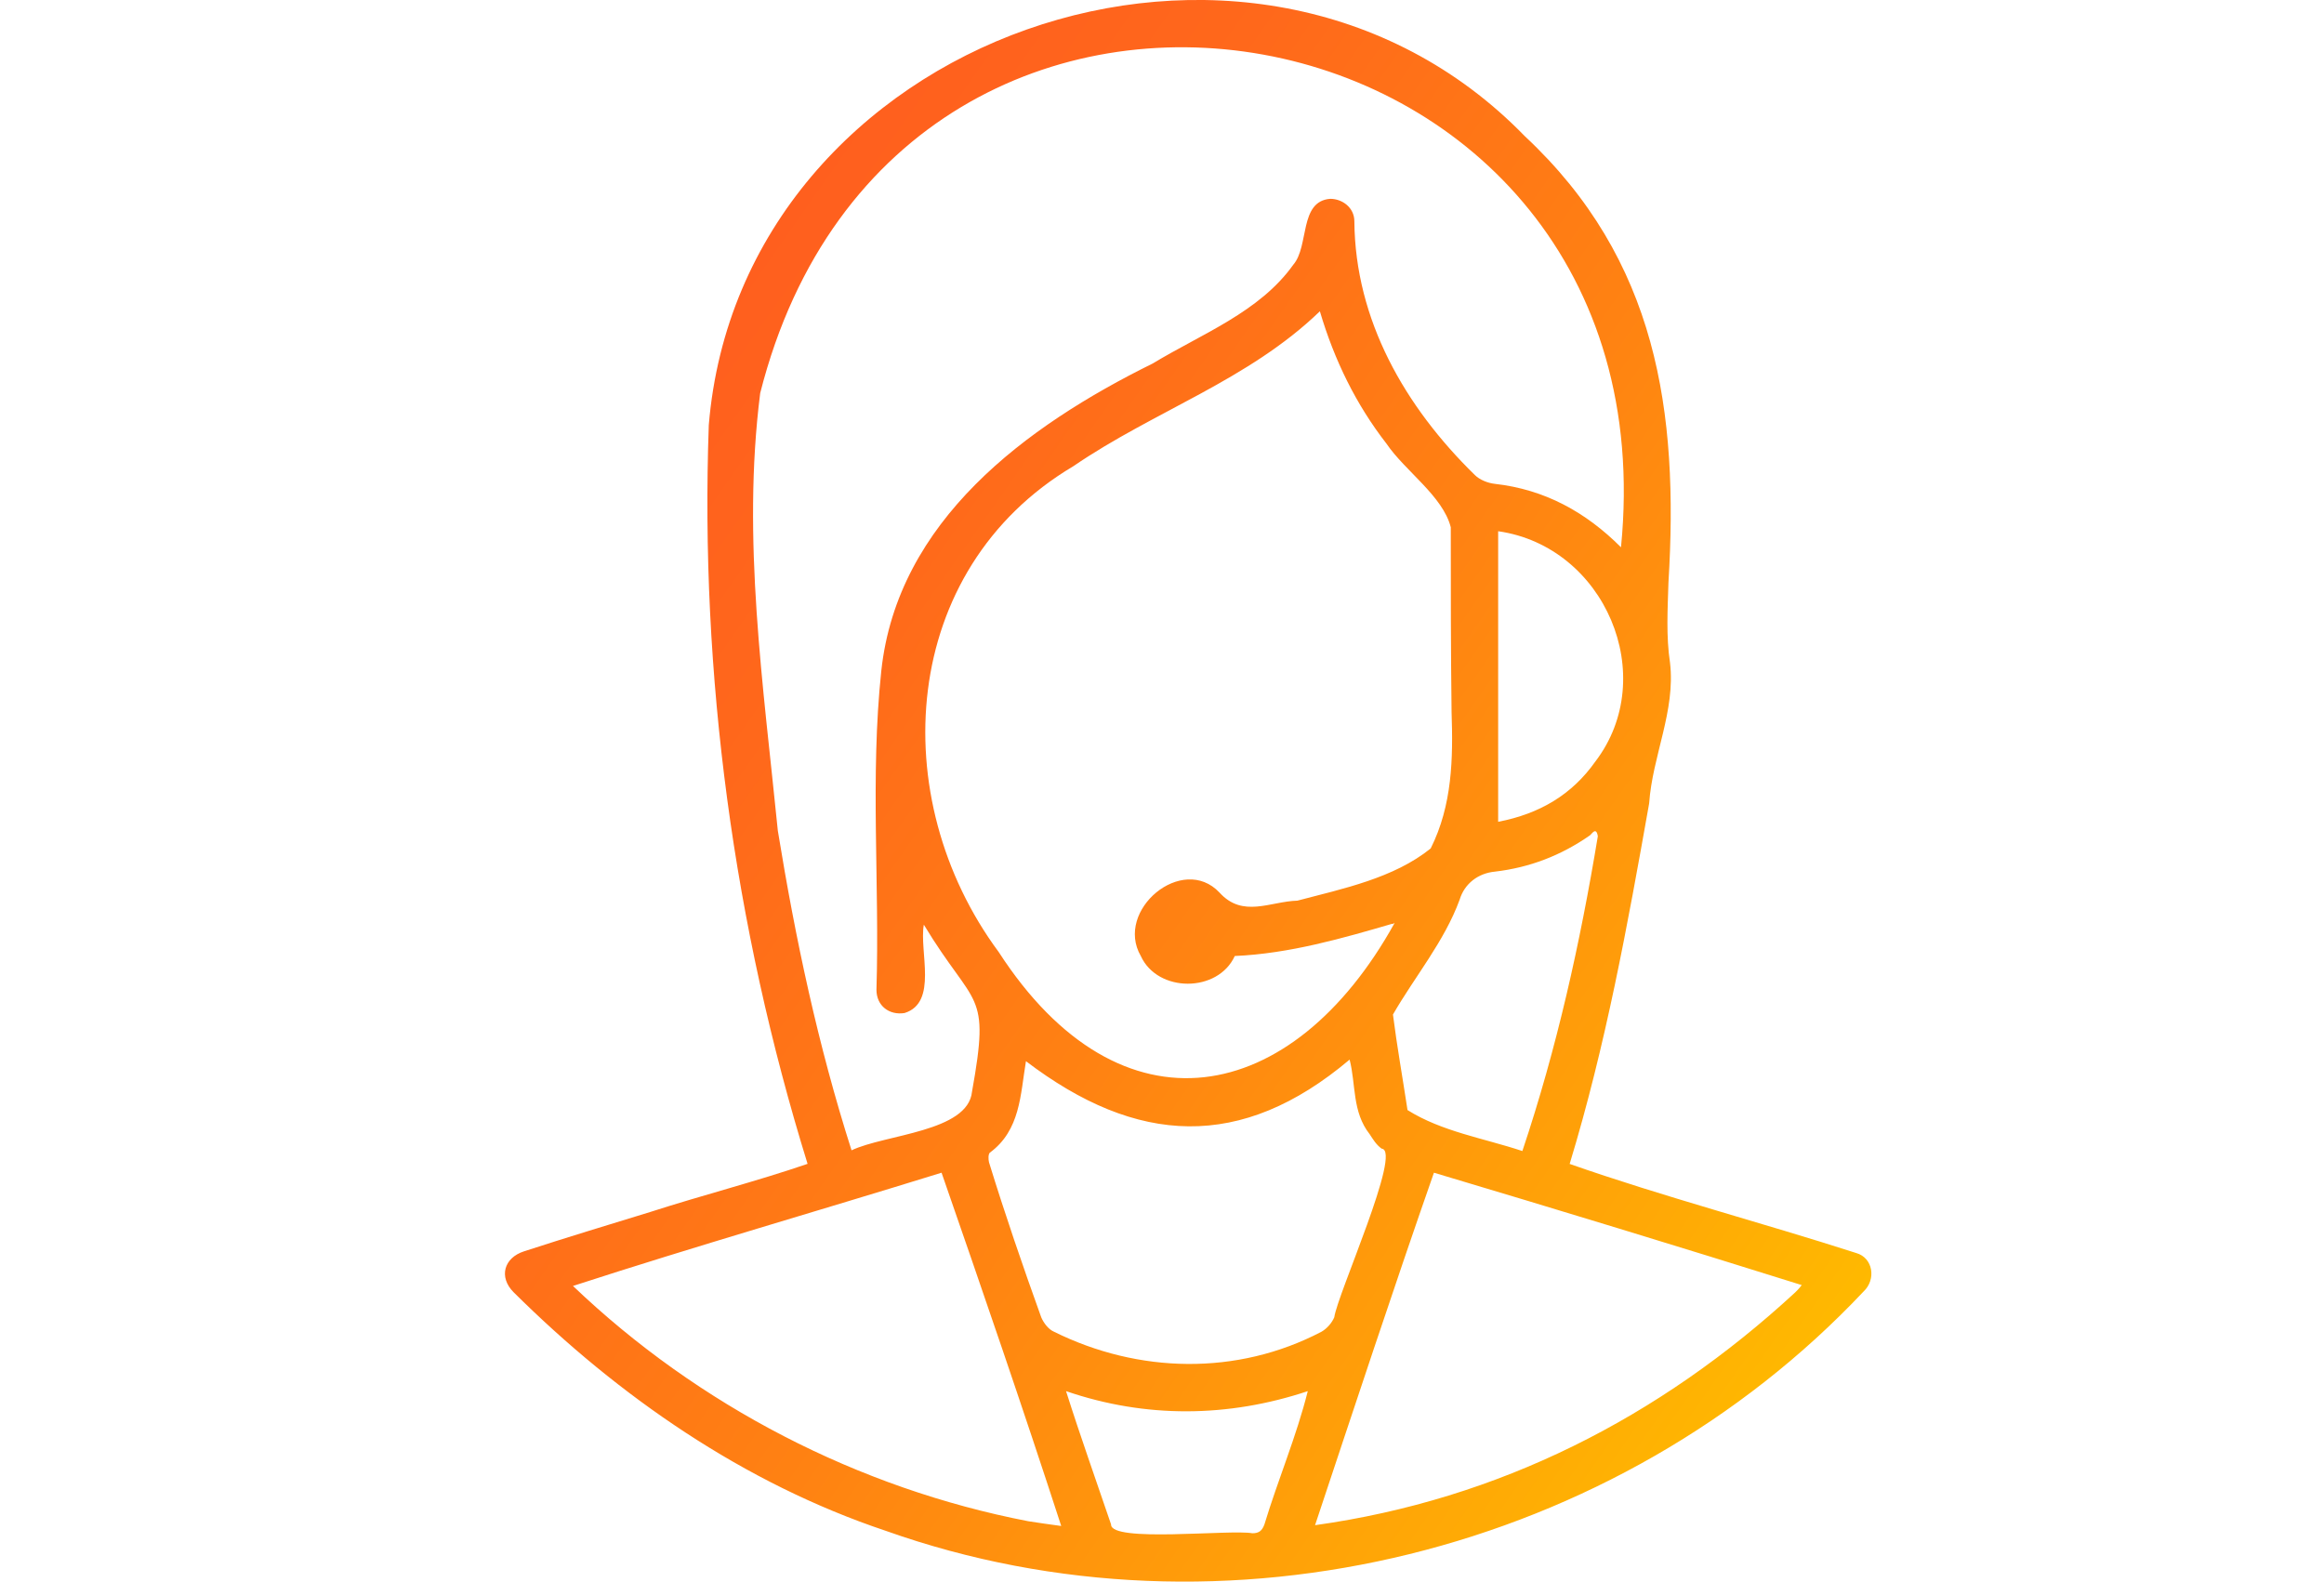 <?xml version="1.0" encoding="utf-8"?>
<!-- Generator: Adobe Illustrator 25.4.2, SVG Export Plug-In . SVG Version: 6.00 Build 0)  -->
<svg version="1.1" id="Layer_1" xmlns="http://www.w3.org/2000/svg" xmlns:xlink="http://www.w3.org/1999/xlink" x="0px" y="0px"
	 viewBox="0 0 293.82 200" style="enable-background:new 0 0 293.82 200;" xml:space="preserve">
<style type="text/css">
	.st0{display:none;}
	.st1{display:inline;}
	.st2{fill:#FEA404;}
	.st3{fill:#FEA10C;}
	.st4{fill:#FE8717;}
	.st5{fill:#FE9A0A;}
	.st6{fill:#FE930B;}
	.st7{fill:#FE671B;}
	.st8{fill:#FE8B0D;}
	.st9{fill:#FE821A;}
	.st10{fill:#FE6B19;}
	.st11{fill:#FE6E17;}
	.st12{fill:#FE9907;}
	.st13{fill:#FE7813;}
	.st14{fill:#FE9222;}
	.st15{fill:#FE7116;}
	.st16{fill:#FE8F0A;}
	.st17{fill:#FE6C1B;}
	.st18{fill:#FE7F18;}
	.st19{fill:#FE7B1F;}
	.st20{fill:#FE9810;}
	.st21{fill:#FE7C13;}
	.st22{fill:#FE850E;}
	.st23{fill:#FE9F0F;}
	.st24{fill:#FEA40E;}
	.st25{fill:#FE9412;}
	.st26{fill:#FE7D24;}
	.st27{fill:#FE731C;}
	.st28{fill:#FE9522;}
	.st29{fill:#FE880F;}
	.st30{fill:#FEA503;}
	.st31{fill:#FE920C;}
	.st32{fill:#FEA009;}
	.st33{fill:#FE900B;}
	.st34{fill:#FE9C06;}
	.st35{fill:#FE7C14;}
	.st36{fill:#FE8E0E;}
	.st37{fill:#FE8612;}
	.st38{fill:#FE6E1B;}
	.st39{fill:#FE681D;}
	.st40{fill:#FE8811;}
	.st41{fill:#FE8113;}
	.st42{fill:#FE761A;}
	.st43{fill:#FE7F12;}
	.st44{fill:#FE9A09;}
	.st45{fill:#FE970A;}
	.st46{fill:#FE7A1E;}
	.st47{fill:#FE921C;}
	.st48{fill:#FE9212;}
	.st49{fill:#FEA004;}
	.st50{fill:#FE9A11;}
	.st51{fill:#FE7614;}
	.st52{fill:#FE910C;}
	.st53{fill:#FE840F;}
	.st54{fill:url(#SVGID_1_);}
	.st55{fill:url(#SVGID_00000045612190861575268360000014239233712411330448_);}
</style>
<g id="Layer_3" class="st0">
	<g class="st1">
		<g id="Layer_2_00000169557468984303944200000015654115064015636623_">
			<g>
				<path class="st2" d="M189.2,160.3c0.1,4.3,0.2,8.6,0.2,12.8c0,2.9,0,5.9-0.2,8.7c-0.6,9.4-8.9,17.1-18.3,17.1
					c-12,0-23.9,0-35.8,0c-0.3,0-0.6,0-1-0.1c0.2-1.3,1-1,1.4-0.6c0.7-0.6,1.3-1.3,2-1.8c0.6-0.5,1.5-0.8,2-1.3
					c1.1-1.3,3.2-1.7,3.6-3.7c8.8,0,17.7-0.2,26.5,0c7,0.1,13.5-5.5,11.8-15.2c-0.6,0-1.2,0-1.7,0c-4,0-8-0.1-12-0.1
					c0.4-0.3,0.8-0.6,1.2-1c0.3-0.2,0.7-0.3,1-0.6c0.8-0.6,1.5-1.1,2.3-1.7c0.3-0.2,0.6-0.4,0.9-0.6c0.7-0.7,1.5-1.3,2.2-2.1
					c0.5-0.5,0.8-1.1,1.2-1.6c1.7,0,3.3,0,5.1,0c0.1-1.1,0.2-1.9,0.2-2.8c0.6-0.6,1.2-1.1,1.8-1.7c1.7-1.3,4-1.9,5.1-3.9
					C188.7,160.3,189,160.4,189.2,160.3z"/>
				<path class="st3" d="M226.1,101.9c0.4,1.6,1,3.2,1,4.8c0.1,8.2,0.1,16.5,0.1,24.7c0,7-5.9,13.5-12.9,14.3
					c-1,0.1-1.9,0.2-2.8,0.2c-10.9,0-21.9,0-32.7,0c-0.4,0-0.9-0.1-1.3-0.1c0.3-0.5,0.5-1.2,1-1.5c1.7-1.3,3.5-2.5,5.2-3.8
					c0.7-0.6,1.2-1.5,1.7-2.2c8.6,0,17.3,0,26,0c5.3,0,8.3-3,8.3-8.3c0-7.1,0-14.3,0-21.5c0-1-0.2-1.9-0.2-2.8
					c0.3-0.1,0.7-0.2,1-0.3c0.7-0.5,1.4-1,2.1-1.5c0.4-0.3,0.8-0.6,1.3-0.9C224.6,102.5,225.4,102.2,226.1,101.9z"/>
				<path class="st4" d="M128.2,74.8c0,4.2,0.2,8.4-0.2,12.5c-0.7,6.6-6.6,12-13.1,12.7c-0.6,0.1-1.1,0.2-1.9,0.2c0,1.2,0,2.5,0,3.6
					c0,2.4,0,4.7,0,7c0,1.9-0.6,3.5-2.5,4.2c-1.8,0.7-3.2,0.1-4.6-1.3c-4.6-4.6-9.2-9.1-13.8-13.7c0.1-0.2,0.1-0.6,0.2-0.8
					c1.1-1,2.1-1.9,3.2-2.8c0.7-0.6,1.4-1.1,2.1-1.7c2.4,2.4,4.8,4.7,7.2,7c0.2-0.2,0.2-0.2,0.2-0.2c0-1.7,0-3.4,0.1-5.1
					c0.1-2.7,1.6-4.1,4.3-4.2c1.1,0,2.1,0,3.2,0c4.5-0.1,7.7-3.2,7.8-7.7c0-1.8,0.1-3.6,0.1-5.4c0.2,0,0.6,0.1,0.8-0.1
					c1.6-1.1,3.2-2.4,4.8-3.5C126.9,75.3,127.6,75.1,128.2,74.8z"/>
				<path class="st5" d="M185.4,138.2c-0.6,0.7-1,1.7-1.7,2.2c-1.7,1.3-3.5,2.5-5.2,3.8c-0.5,0.3-0.6,1-1,1.5c-4,0-8,0.1-12,0.1
					c-1,0-1.7,0.3-2.5,1c-4.1,4.2-8.4,8.4-12.5,12.6c-1.3,1.3-2.9,2.1-4.7,1.3c-1.9-0.8-2.5-2.4-2.5-4.4c0-3.5,0-7,0-10.1
					c-2.5-0.8-4.7-1.5-6.9-2.3c0.6-0.6,1.3-1.1,2-1.7c1.9-1.4,3.8-2.9,5.6-4.2c0.6,0,1.1,0,1.7,0c4.1,0,5.3,1.2,5.3,5.3
					c0,1.3,0,2.8,0,4.5c2.9-2.9,5.5-5.4,7.9-8c1.2-1.3,2.5-1.8,4.2-1.8C170.7,138.2,178,138.1,185.4,138.2z"/>
				<path class="st6" d="M74,194.5c-3.8-3.1-6.2-7.1-6.5-11.9c-0.4-6-0.2-12-0.2-18.1c1.2-0.7,2.3-1.5,3.5-2.1c1.3-0.8,2-2.7,4-2.4
					c0,2.8,0,5.5,0,8.6c0.7,0,1.3,0,1.8,0c9.1,0,18.2,0,27.4,0c0.2,0,0.5,0.1,0.7,0.1c-0.2,0.5-0.3,1-0.6,1.3
					c-0.5,0.4-1.1,0.4-1.7,0.8c-1.7,1.2-3.6,2.4-5.2,3.7c-0.5,0.4-0.6,1.1-1,1.7c-7,0-14.1,0-21.1,0c-0.7,6.7,0.6,10,5.4,13.7
					C78.3,191.5,76.2,193,74,194.5z"/>
				<path class="st7" d="M67.3,31.1c0-5.9-0.9-12,1.2-17.8c2.5-7,9.7-12.1,17-12.1c9.6,0,19.2,0,28.7,0.1c-1.3,1.2-2.6,2.4-4,3.6
					c-0.3,0.3-0.7,0.5-1.1,0.8c-0.8,0.7-1.6,1.3-2.4,2.1c-0.2,0.2-0.3,0.6-0.5,1c-6.4,0-12.8,0-19.2,0.1c-1.2,0-2.4,0-3.5,0.3
					c-6.7,1.8-9.8,7-8.6,14.8c0.7,0,1.4,0.1,2.2,0.1c0,0.8-0.3,1.3-1.3,1.3c-0.5,0-1.1,0.3-1.3,0.6c-0.7,1.5-2.1,1.9-3.3,2.7
					c-1,0.6-1.8,1.3-2.7,1.9C68.3,30.7,67.8,30.8,67.3,31.1z"/>
				<path class="st8" d="M128.4,126.2c0-1-0.1-1.9-0.1-2.8c0-5.8-0.2-11.6,0.2-17.3c0.4-7,6.5-13.2,13.5-13.5
					c8.2-0.3,16.4-0.1,24.6-0.1c-0.4,0.5-0.6,1.1-1.1,1.4c-1.4,1-2.9,1.7-4.4,2.6c-0.5,0.3-0.9,0.9-1.4,1c-1.3,0.4-1.8,1.2-1.8,2.5
					c-4.6,0-9.1,0-13.7,0.1c-5.1,0-8.2,3.1-8.2,8.2c0,4.2,0,8.4-0.1,12.5c-1.1,0.2-2.1,0.6-2.7,1.8c-0.2,0.4-0.7,0.6-1,0.9
					c-1.1,0.8-2.7,1-3.2,2.6C128.8,126.1,128.5,126.1,128.4,126.2z"/>
				<path class="st9" d="M181.7,49.7c0-4.1-0.1-8.2-0.1-12.4c0-1.8,0-3.6,0-5.7c-0.6,0-1-0.1-1.5-0.1c-4.4,0-8.7,0-13.1,0
					c-0.5,0-1-0.1-1.5-0.1c0.4-0.6,0.8-1.3,1.3-1.7c1.2-1,2.4-1.9,3.6-2.8c0.2-0.2,0.5-0.2,0.8-0.3c1.2-0.6,2.4-1.2,3.5-1.9
					c0.2-0.1,0.1-0.6,0.2-0.8c2.2,0,4.5,0,6.8,0c0.3-3.9,0.2-7.4-2.1-10.6c0.6-0.4,1.2-1.1,1.8-1.3c2-0.4,2.9-2.1,4.1-3.2
					c2.3,2.5,3.5,5.7,3.6,9c0.2,5.4,0.2,10.8,0.2,16.2c0,3.8-0.1,7.6-0.1,11.4c-1.6,0.9-3.1,1.8-4.7,2.7
					C183.6,48.7,182.6,49.2,181.7,49.7z"/>
				<path class="st10" d="M29.4,76.2c0-5.5-0.2-10.9,0-16.3c0.2-6.2,6.3-12.5,12.8-12.9c7.3-0.5,14.7-0.2,21.9-0.2
					c-0.4,0.6-0.7,1.4-1.3,1.9c-2.1,1.6-4.2,3.1-6.3,4.7c-0.2,0.2-0.2,0.6-0.3,1c-3.7,0-7.5,0-11.2,0c-4.9,0.1-8,3.1-8,8
					c0,2.9,0,5.6,0,8.5c-1.1,0.8-2.3,1.5-3.4,2.3C32.1,74.1,30.7,75.2,29.4,76.2z"/>
				<path class="st11" d="M106.3,8.6c0.2-0.3,0.2-0.7,0.5-1c0.8-0.7,1.6-1.4,2.4-2.1c0.3-0.3,0.8-0.5,1.1-0.8c1.3-1.2,2.6-2.4,4-3.6
					c2.8,0,5.5-0.1,8.3-0.1c11.1,0,22.3,0,33.3,0c0.5,0,1,0,1.5,0.1c-0.6,0.6-1.5,1.1-1.9,1.8c-1,1.7-2.9,2.2-4.4,3.4
					c-0.8,0.6-2.2,0.8-2.1,2.2C134.8,8.6,120.6,8.6,106.3,8.6z"/>
				<path class="st12" d="M74,194.5c2.1-1.5,4.3-3.1,6.4-4.6c1.9,0.5,3.7,1.3,5.6,1.4c2.7,0.2,5.4,0.1,8,0.1c8.5,0,17,0,25.5,0
					c-0.2,0.7-0.4,1.7-0.9,2.1c-1.7,1.3-3.6,2.2-5.1,3.5c-0.6,0.6-2.1,0.6-1.9,1.9c-9.3,0-18.5,0.2-27.7-0.1
					C80.2,198.9,76.9,197.1,74,194.5z"/>
				<path class="st13" d="M174.7,23.9c-0.1,0.2,0,0.7-0.2,0.8c-1.1,0.6-2.3,1.3-3.5,1.9c-0.2,0.2-0.6,0.2-0.8,0.3
					c-1.2,1-2.5,1.8-3.6,2.8c-0.6,0.5-0.9,1.2-1.3,1.7c-0.5,0-1,0.1-1.4,0.1c-12,0-23.9,0-35.9,0c-0.2,0-0.4-0.1-0.6-0.1
					c0.4-0.4,0.8-0.9,1.3-1.2c1.5-1.1,3.1-2.1,4.7-3.2c1-0.7,2.1-1.3,3.1-2.1c0.4-0.2,0.6-0.7,0.9-1c3.9,0,7.7-0.1,11.6-0.1
					C157.5,23.9,166.1,23.9,174.7,23.9z"/>
				<path class="st14" d="M181.7,49.7c1-0.5,1.9-1,2.9-1.5c1.6-0.9,3.1-1.8,4.7-2.7c0,0.4,0.1,0.9,0.1,1.3c0,11.2,0,22.4,0,33.6
					c0,0.6-0.1,1.3-0.2,1.8c-0.4,1.7-2,2.8-3.6,2.8c-1.7,0-3.3-1.2-3.7-2.9c-0.2-0.6-0.2-1.1-0.2-1.7c0-9.7,0-19.5,0-29.2
					C181.6,50.6,181.7,50.2,181.7,49.7z"/>
				<path class="st11" d="M56.1,54.3c0.1-0.3,0.2-0.8,0.3-1c2.1-1.6,4.3-3.1,6.3-4.7c0.6-0.5,0.9-1.3,1.3-1.9c0.3,0,0.6-0.1,1-0.1
					c11.1,0,22.3,0,33.3,0c0.3,0,0.6,0.1,1,0.1c0,0.5,0,0.9,0,1c-1.3,0.7-2.2,1.3-3.2,1.9c-0.4,0.2-0.6,0.8-1,1
					c-1.7,1.1-3.3,2.1-5,3.2C90,54,90,54.2,90,54.3C78.7,54.3,67.4,54.3,56.1,54.3z"/>
				<path class="st15" d="M137.4,23.9c-0.3,0.3-0.6,0.8-0.9,1c-1,0.7-2.1,1.4-3.1,2.1c-1.6,1-3.1,2.1-4.7,3.2
					c-0.5,0.3-0.8,0.8-1.3,1.2c-0.4,0-0.7,0.1-1.1,0.1c-10.8,0-21.5,0-32.2,0c-0.4,0-0.7-0.1-1.1-0.1c0.7-0.7,1.4-1.5,2.2-2.1
					c1-0.8,1.9-1.5,2.9-2.1c1.1-0.7,2.4-1.3,3.4-2.1c0.3-0.2,0.3-0.8,0.5-1.3c2,0,4-0.1,6-0.1C117.9,23.9,127.7,23.9,137.4,23.9z"/>
				<path class="st16" d="M157.7,100c0.1-1.3,0.6-2.1,1.8-2.5c0.6-0.2,1-0.7,1.4-1c1.4-0.9,2.9-1.7,4.4-2.6c0.5-0.3,0.7-1,1.1-1.4
					c0.3,0,0.6-0.1,1-0.1c10.3,0,20.5,0,30.8,0c0.3,0,0.6,0.1,1,0.1c0,0.2,0.1,0.6-0.1,0.7c-1,0.7-1.9,1.3-2.8,2
					c-0.4,0.3-0.7,0.7-1,1c-0.4,0.3-0.8,0.9-1.3,1c-1.4,0.2-2.9,1.5-3,3c-1.6,0-3.2,0.1-4.8,0.1C176.8,100.1,167.3,100,157.7,100z"
					/>
				<path class="st17" d="M102.1,23.9c-0.2,0.4-0.2,1-0.5,1.3c-1.1,0.8-2.3,1.3-3.4,2.1c-1,0.6-2,1.3-2.9,2.1
					c-0.8,0.6-1.5,1.4-2.2,2.1c-2.8,0-5.5,0.1-8.3,0.1c-3.3,0-6.6,0-10.1,0c0,1.3-0.1,2.4,0,3.6c0.1,2.1-1.1,3.7-3.2,4
					c-2,0.2-3.9-1-4.1-3c-0.2-1.7-0.1-3.3-0.1-5.1c0.5-0.2,1-0.4,1.3-0.7c1-0.6,1.8-1.3,2.7-1.9c1.2-0.8,2.6-1.2,3.3-2.7
					c0.2-0.3,0.9-0.6,1.3-0.6c1,0,1.3-0.5,1.3-1.3C85.6,23.9,93.8,23.9,102.1,23.9z"/>
				<path class="st18" d="M97.9,94.9c-0.7,0.6-1.4,1.1-2.1,1.7c-1.1,1-2.2,1.8-3.2,2.8c-0.2,0.2-0.2,0.5-0.2,0.8
					c-10.7,0-21.4,0-32.1,0c-0.2,0-0.2-0.1-0.4-0.1c0.2-0.4,0.3-0.9,0.7-1.2c1.3-1,2.6-1.9,4-2.9c1.1-0.9,2.3-1.7,3.4-2.6
					c0.2-0.2,0.2-0.6,0.2-1c8.2,0,16.4,0,24.6-0.1C94.9,92.4,96.6,93,97.9,94.9z"/>
				<path class="st19" d="M149,8.6c0-1.4,1.4-1.7,2.1-2.2c1.4-1.2,3.3-1.7,4.4-3.4c0.5-0.7,1.3-1.2,1.9-1.8c5.1,0,10.1-0.3,15.2,0.1
					c5.1,0.3,9.1,2.9,12.4,6.8c0.2,0.2,0.2,0.5,0.4,0.7c-1.3,1.2-2.1,2.9-4.1,3.2c-0.6,0.2-1.2,0.8-1.8,1.3
					c-2.9-3.5-6.5-4.8-10.9-4.7C162,8.7,155.5,8.7,149,8.6z"/>
				<path class="st20" d="M191.1,100c0.2-1.4,1.6-2.8,3-3c0.5-0.1,0.9-0.6,1.3-1c0.4-0.3,0.6-0.7,1-1c1-0.7,1.9-1.3,2.8-2
					c0.2-0.1,0.1-0.5,0.1-0.7c5.5,0.1,11-0.2,16.4,0.5c5.1,0.6,8.5,4.2,10.5,8.9c-0.8,0.3-1.6,0.6-2.3,1c-0.5,0.2-0.8,0.6-1.3,0.9
					c-0.7,0.5-1.3,1-2.1,1.5c-0.3,0.2-0.7,0.2-1,0.3c-1.5-3.8-4.3-5.5-8.4-5.5C204.4,100.2,197.7,100,191.1,100z"/>
				<path class="st21" d="M128.2,74.8c-0.6,0.3-1.3,0.6-1.9,1c-1.7,1.1-3.2,2.3-4.8,3.5c-0.2,0.2-0.6,0.1-0.8,0.1
					c0-0.6-0.1-1.1-0.1-1.7c0-5.2,0-10.5,0-15.6c0-3.6-2.2-6.5-5.6-7.4c-1-0.2-2.1-0.2-3.2-0.3c0-0.9-0.1-1.6,0.9-2.1
					c2-1.2,3.9-2.5,5.8-3.7c0.2-0.1,0.2-0.4,0.4-0.6c2.5,1.3,4.9,2.7,6.6,5.1c1.5,2.2,2.7,4.7,2.7,7.4
					C128.2,65.3,128.2,70,128.2,74.8z"/>
				<path class="st13" d="M68,92.4c-0.1,0.3,0,0.8-0.2,1c-1.1,0.9-2.2,1.7-3.4,2.6c-1.3,1-2.7,1.9-4,2.9c-0.3,0.2-0.5,0.8-0.7,1.2
					c-6.3-0.1-12.6,0.1-18.8-0.5c-4-0.3-7-2.9-9.2-6.3c2.2-1.3,4.4-2.5,6.6-3.7c1.9,2.1,4.3,3,7.1,2.9C53,92.4,60.5,92.4,68,92.4z"
					/>
				<path class="st5" d="M96.2,176.3c0.3-0.6,0.5-1.3,1-1.7c1.7-1.3,3.5-2.5,5.2-3.7c0.5-0.3,1.2-0.4,1.7-0.8
					c0.3-0.3,0.5-0.9,0.6-1.3c0.3,0,0.6-0.1,1-0.1c8.9,0,17.7,0,26.5,0c0.3,0,0.6,0.1,1,0.1c-0.5,0.5-1,1-1.5,1.4
					c-0.8,0.6-1.8,0.9-2.4,1.6c-0.7,1-1.5,1.2-2.5,1.6c-1.4,0.6-2.6,1.4-3.2,2.9C114.5,176.3,105.3,176.3,96.2,176.3z"/>
				<path class="st22" d="M67.3,153c0-8.3-0.1-16.6-0.1-24.9c0-0.7,0.1-1.5,0.1-2.2c0.3-0.1,0.7-0.2,1-0.4c2-1.4,4-2.9,6-4.4
					c0.1-0.1,0.2-0.1,0.4-0.1c0,0.2,0.1,0.2,0.1,0.4c0,9.1,0,18.1,0,27.2c0,0.1-0.1,0.2-0.1,0.2c-0.8,0.2-1.7,0.2-2.3,0.6
					c-1,0.7-1.9,1.7-2.9,2.5C69,152.5,68.1,152.7,67.3,153z"/>
				<path class="st23" d="M123.6,176.3c0.6-1.5,1.8-2.4,3.2-2.9c1-0.4,1.8-0.6,2.5-1.6c0.6-0.7,1.6-1,2.4-1.6c0.6-0.4,1-1,1.5-1.4
					c0.5,0,1-0.1,1.5-0.1c7.3,0,14.5,0,21.8,0c0.5,0,1,0.1,1.5,0.1c0.1,1.6-1.2,2.4-2.1,3.2c-0.8,0.8-2.2,0.9-3.2,1.6
					c-0.8,0.6-1,2.1-2.5,2c0,0-0.1,0.4-0.2,0.6C141.3,176.3,132.4,176.3,123.6,176.3z"/>
				<path class="st24" d="M111.7,199c-0.2-1.3,1.3-1.3,1.9-1.9c1.6-1.3,3.5-2.3,5.1-3.5c0.5-0.4,0.6-1.3,0.9-2.1
					c7.8,0,15.6,0,23.4,0c-0.4,2-2.5,2.4-3.6,3.7c-0.5,0.6-1.3,0.9-2,1.3c-0.6,0.6-1.3,1.1-2,1.8c-0.5-0.4-1.3-0.8-1.4,0.6
					C126.6,199,119.2,199,111.7,199z"/>
				<path class="st25" d="M128.4,126.2c0.2,0,0.5,0,0.6-0.1c0.6-1.6,2.1-1.8,3.2-2.6c0.4-0.2,0.9-0.5,1-0.9c0.6-1.1,1.5-1.6,2.7-1.8
					c0,3.1,0,6.2,0.1,9.3c0,0.9,0,1.7,0.3,2.5c1,3.2,3.2,5.6,8,5.6c-1.9,1.4-3.8,2.8-5.6,4.2c-0.7,0.6-1.3,1.1-2,1.7
					c-5.3-2.8-7.9-7.2-8.3-13.1C128.1,129.4,128.3,127.8,128.4,126.2z"/>
				<path class="st26" d="M118.8,47.9c-0.2,0.2-0.2,0.5-0.4,0.6c-1.9,1.3-3.8,2.5-5.8,3.7c-1,0.6-1,1.3-0.9,2.1
					c-7.3,0-14.5,0-21.8,0c0-0.2,0-0.3,0.1-0.4c1.7-1,3.3-2.1,5-3.2c0.4-0.2,0.6-0.8,1-1c1-0.6,2-1.2,3.2-1.9c0-0.2,0-0.6,0-1
					c5.8,0.1,11.6,0.2,17.3,0.4C117.4,47.1,118.1,47.7,118.8,47.9z"/>
				<path class="st27" d="M38.3,89.5c-2.2,1.3-4.4,2.5-6.6,3.7c-1.5-2.1-2.4-4.5-2.5-7.2c0-3.2,0-6.6,0-9.8c1.3-1,2.7-2.1,4-3
					c1.1-0.8,2.3-1.6,3.4-2.3c0,4.3,0.1,8.6,0,12.8C36.7,85.7,37.1,87.7,38.3,89.5z"/>
				<path class="st24" d="M150.1,176.3c0.1-0.2,0.2-0.6,0.2-0.6c1.5,0.2,1.7-1.3,2.5-2c1-0.7,2.4-0.8,3.2-1.6
					c0.9-0.9,2.2-1.7,2.1-3.2c0.2,0,0.4,0,0.6,0c0.1,0.2,0.2,0.3,0.3,0.6c0.1-0.2,0.2-0.3,0.3-0.6c4.4,0,8.9-0.1,13.3-0.1
					c1.3,0,2.6,0.1,3.9,0.1c-0.4,0.6-0.8,1.1-1.2,1.6c-0.7,0.7-1.4,1.4-2.2,2.1c-0.2,0.2-0.6,0.4-0.9,0.6c-0.8,0.6-1.5,1.1-2.3,1.7
					c-0.3,0.2-0.7,0.3-1,0.6c-0.4,0.3-0.8,0.6-1.2,1C161.8,176.2,155.9,176.2,150.1,176.3z"/>
				<path class="st21" d="M74.8,121.1c-0.2,0-0.3,0-0.4,0.1c-2,1.4-4,2.9-6,4.4c-0.3,0.2-0.7,0.2-1,0.4c0-4.9-0.2-9.7,0-14.7
					c0.1-2.1,1.7-3.6,3.8-3.6c2,0,3.7,1.5,3.8,3.6C75,114.5,74.8,117.9,74.8,121.1z"/>
				<path class="st28" d="M67.3,153c0.8-0.3,1.7-0.6,2.3-1c1-0.7,1.9-1.7,2.9-2.5c0.6-0.4,1.5-0.4,2.3-0.6c0,3.7,0,7.4,0,11.1
					c-2-0.3-2.7,1.6-4,2.4c-1.2,0.7-2.4,1.4-3.5,2.1C67.3,160.7,67.3,156.8,67.3,153z"/>
				<path class="st24" d="M189.2,160.3c-0.2,0-0.5,0-0.6,0.1c-1.2,2-3.5,2.5-5.1,3.9c-0.6,0.6-1.2,1.1-1.8,1.7c0-3-0.2-6.1-0.1-9.1
					c0.1-2.1,1.8-3.5,3.8-3.5c1.9,0,3.6,1.3,3.8,3.3C189.3,157.9,189.2,159.1,189.2,160.3z"/>
				<path class="st23" d="M159.2,168.7c-0.1,0.2-0.2,0.3-0.3,0.6c-0.1-0.2-0.2-0.3-0.3-0.6C158.8,168.7,159,168.7,159.2,168.7z"/>
				<path class="st5" d="M183.5,119.2c0,3.2-2.5,5.6-5.8,5.6c-3.2-0.1-5.6-2.6-5.5-5.9c0.1-3.2,2.5-5.5,5.7-5.5
					C181,113.4,183.5,116,183.5,119.2z"/>
				<path class="st5" d="M206.4,119.2c0,3.2-2.5,5.6-5.8,5.6c-3.2,0-5.6-2.6-5.6-5.9c0.1-3.2,2.5-5.5,5.7-5.5
					C203.9,113.4,206.4,116,206.4,119.2z"/>
				<path class="st6" d="M160.6,119.1c0,3.2-2.5,5.7-5.7,5.7s-5.7-2.5-5.6-5.8c0-3.2,2.5-5.6,5.7-5.6S160.6,115.9,160.6,119.1z"/>
				<path class="st21" d="M101.6,79.1c-3.2,0-5.7-2.5-5.7-5.7s2.5-5.7,5.7-5.7s5.6,2.5,5.6,5.6C107.3,76.6,104.8,79.1,101.6,79.1z"
					/>
				<path class="st13" d="M78.6,79.1c-3.2,0-5.6-2.5-5.6-5.8c0-3.2,2.6-5.6,5.9-5.5c3.2,0.1,5.5,2.5,5.5,5.7
					C84.4,76.7,81.9,79.1,78.6,79.1z"/>
				<path class="st15" d="M55.9,67.7c3.2,0,5.6,2.5,5.6,5.8c-0.1,3.2-2.6,5.6-5.9,5.5c-3.2-0.1-5.5-2.5-5.5-5.7
					C50.2,70.1,52.7,67.7,55.9,67.7z"/>
			</g>
		</g>
	</g>
</g>
<g id="Layer_4" class="st0">
	<g class="st1">
		<path class="st29" d="M109.9,122.2c-4.5-4.2-5.9-9.3-4.1-15c2.2-6.9,7.3-10.2,14.7-10.4c0-2.8-0.1-5.5,0-8.2
			c0.1-2.1,1.5-3.4,3.5-3.1c1.5,0.2,2.6,1.2,2.7,2.9c0.1,2.2,0.1,4.4,0.1,6.6c0,0.6,0,1.2,0.4,1.4c2.6,1,5.2,1.9,7.9,2.8
			c0.4,0.1,1.3-0.4,1.6-0.8c5.6-7.9,11.2-15.9,16.8-23.8c0.2-0.3,0.4-0.5,0.6-0.7c3.8-0.1,5.4-4.1,8.7-5c0.1,0,0.1-0.1,0.1-0.2
			c2-1.4,4-2.8,6-4.2c-0.1,1.3-0.1,2.7-0.1,4c-0.1,0.6-0.1,1.1-0.1,1.7c-0.1,1-0.3,2.1-0.3,3.1c0.1,4.6,0.3,9.2,0.4,13.7
			c-0.7,0.3-1.7,0.3-2.1,0.9c-1.1,1.4-2.7,1.6-4,2.2c-0.1-5.8-0.1-11.6-0.1-17.3c-0.1,0-0.2,0.1-0.4,0.1c-0.8,1.2-1.5,2.3-2.3,3.5
			c-5.2,7.3-10.3,14.6-15.5,21.9c-2,1.2-4.1,2.3-6,3.6c-2.3,1.7-4.5,3.5-6.8,5.2c-0.1,0.1-0.4-0.1-0.6-0.2c0.4-0.6,0.8-1.3,1.3-2.2
			c-1.1-0.4-2.1-1-3-1c-3.5-0.2-7-0.5-10.5-0.2c-4.2,0.4-7.1,3.8-7.2,7.8c-0.2,3.1,1.2,5.5,3.6,7.4c-0.4,0.4-0.7,0.8-1.1,1.2
			c-0.3,0.3-0.6,0.9-0.7,0.8C111.3,119.6,110.8,121.3,109.9,122.2z"/>
		<path class="st30" d="M230.2,144.8c0.1,0.5,0.1,1,0.1,1.5c0,14.9,0,29.8,0,44.7c0,1.9-0.3,3.7-1.5,5.2c-1.3,1.5-2.8,2.5-4.9,2.5
			c-13.1,0-26.2,0-39.3,0c-3.4,0-6.2-2.7-6.4-6.1c-0.1-1.5,0-3.1,0-4.7c0.5-0.3,1-0.5,1.5-0.7c1.5-0.6,2.6-2.4,4.5-2.3
			c0,2,0.1,4,0.1,6c-0.1,1.3,0.4,1.8,1.7,1.8c4.5-0.1,9.1-0.1,13.6-0.1c0.5,0,1-0.1,1.6-0.1c0-3.9,0-7.6,0-11.3
			c0.7-0.4,1.4-0.9,2.1-1.2c1.4-0.6,2.1-2.5,3.9-2.2c0,4.9,0,9.8,0,14.9c5.2,0,10.1-0.1,14.9,0.1c1.6,0.1,2-0.4,2-2
			c-0.1-10.7-0.1-21.3-0.1-31.9c0-3.3,0.1-6.6,0.1-9.9c1.4,0.3,2.2-0.5,3.1-1.4C228,146.3,229.1,145.6,230.2,144.8z"/>
		<path class="st31" d="M89.5,190.7c-3.4-2-6.8-3.9-10-6c-1.4-0.9-1.7-2.8-0.6-4.2c6.9-9.8,13.9-19.6,20.8-29.3
			c1.4-0.6,3.2-0.9,4.2-1.9c2.1-2.1,4.2-4,6.8-5.3c0.4-0.2,0.8-0.6,1.1-1.1c0.6-1,1.2-1.9,2.5-1.9c2.1,1.3,4.4,2,6.9,1.8
			c1.1-0.1,2.3-0.2,3.4,0.1c3,0.7,7.8-0.7,9.9-3.6c2.3-3.4,1.9-7.6-1.4-11.3c0.4-0.5,0.7-1.1,1.2-1.6c0.4-0.4,1-0.8,1.5-1.1
			c0.6-0.4,1.3-0.7,1.9-1.1c4.4,3.6,5.5,8.5,4.2,13.6c-1.9,7.5-7.3,10.9-14.9,11.3c0,2.7,0.1,5.2,0,7.7c-0.1,2.2-1.3,3.6-3.1,3.7
			c-1.9,0.1-3.1-1.4-3.1-3.8c0-2.5,0-5,0-7c-3.5-1.1-6.7-2.2-10.1-3.3c-8,11.4-16.3,23.1-24.6,35c2.7,1.7,5.2,3.2,7.8,4.7
			c-0.2,0.2-0.5,0.4-0.6,0.7C92.1,188.4,89.8,188.7,89.5,190.7z"/>
		<path class="st32" d="M184.1,184.8c-1.9-0.1-2.9,1.7-4.5,2.3c-0.5,0.2-1.1,0.5-1.5,0.7c0-3.8,0-7.6,0-11.8
			c-0.8,0.6-1.2,0.9-1.5,1.2c-10.8,10.4-23.6,17.3-38.4,20.1c-4.6,0.9-9.3,0.9-14,1.2c0.4-0.5,0.7-1.1,1.2-1.5
			c1.3-1.1,2.8-2.1,4.1-3.3c0.4-0.4,0.5-1,0.8-1.5c4.7-0.5,9.3-1.8,13.9-3.1c13.1-3.8,23.9-11,32.7-21.4c0.6-0.8,1.1-2,1.1-3
			c0.2-4.7,0.1-9.5,0.2-14.3c0.5-0.1,1.1-0.1,1.4-0.4c1.5-1.4,3-2.9,4.5-4.3c0.1,3.7,0.1,7.5,0.1,11.2
			C184.1,166.3,184.1,175.5,184.1,184.8z"/>
		<path class="st33" d="M69.1,152.8c0.1,6.3,0.1,12.7,0.1,19c0,6.5,0,13,0,19.5c0,2.6-0.9,4.9-3.2,6.3c-0.9,0.6-2.1,1-3.1,1
			c-13.2,0.1-26.4,0.1-39.7,0.1c-2.6,0-4.4-1.4-5.5-3.7c0.5-0.2,1-0.4,1.4-0.7c1.3-0.7,2.7-1.5,3.9-2.3c0.6,0.2,1.1,0.6,1.7,0.6
			c3.8,0.1,7.6,0.1,11.4,0.1c1.2,0,2.4,0,3.8,0c0-1.5,0-2.8,0-4c0.4-0.3,0.9-0.5,1.2-0.7c1.5-1.1,2.8-2.5,4.8-2.6c0,2.5,0,4.9,0,7.5
			c5,0,9.7,0,14.4,0c2.5,0,2.5,0,2.5-2.5c0-11.2,0.1-22.4,0.1-33.6c0.7-0.4,1.3-0.8,2-1.2C66.4,154.5,67.8,153.6,69.1,152.8z"/>
		<path class="st34" d="M230.2,144.8c-1,0.9-2.1,1.6-3,2.6s-1.8,1.7-3.1,1.4c-0.1-0.7-0.1-1.3-0.1-2c0-11.5,0-23.1,0-34.6
			c0-3.5,0.1-7,0.1-10.5c1.4-1,2.8-2,4.3-3c0.6-0.4,1.3-0.7,1.9-1.1c0,9.8,0,19.5,0,29.4c0.5-0.1,0.8-0.1,1.1-0.2
			c4.8-1.7,8-6.3,8.1-11.6c0.1-6.3,0.1-12.6,0.1-18.8c0.7-0.4,1.7-0.5,2.2-1.1c1.1-1.2,2.2-1.9,3.8-1.6c0,7.8,0.2,15.7,0,23.5
			c-0.2,7-6,13.8-13.1,15.8c-0.6,0.2-1.3,0.3-2.1,0.6C230.2,137.3,230.2,141,230.2,144.8z"/>
		<path class="st35" d="M82.1,57.9c0.2,0.3,0.5,0.6,0.8,1c16.6-10.2,34.5-14,53.8-10.7c-1.3,1.2-2.7,2.5-3.9,3.7
			c-0.5,0.5-0.8,1.2-1.2,1.8c-9.8-1-19.4-0.3-28.9,2.7c-6,1.9-11.7,4.6-17,8.1c-0.9,0.5-1.2,1.1-1.2,2.1c0.1,9.3,0,18.6-0.1,27.9
			c-0.4,0.2-1,0.3-1.3,0.5c-1.6,0.9-3.1,1.9-4.7,2.9c-0.1-9.9,0.1-19.7-0.1-29.5c-0.1-2.4-0.8-4.8-1.2-7.2
			C78.7,60.1,80.4,59,82.1,57.9z"/>
		<path class="st36" d="M114.1,141c-1.3,0.1-1.9,0.9-2.5,1.9c-0.2,0.4-0.6,0.9-1.1,1.1c-2.7,1.3-4.8,3.2-6.8,5.3
			c-1,1-2.8,1.3-4.2,1.9c2.1-3,4.2-6.1,6.3-9.1c0.5-0.7,0.6-1.4,0.3-2.3c-0.5-1.4-0.8-3-1-4.5c-0.3-1.9,0.7-3.4,2.3-3.8
			c1.5-0.4,2.8,0.3,3.8,2c0.1,0.2,0.2,0.3,0.4,0.5c1.9-2.7,3.7-5.2,5.3-7.5c-2.3-1.4-4.6-2.8-6.9-4.2c0.9-0.9,1.4-2.5,3.3-1.8
			c0.1,0.1,0.5-0.5,0.7-0.8c0.4-0.4,0.7-0.8,1.1-1.2c1.3,0.5,2.6,1.1,3.9,1.4c1.7,0.4,2.9-0.1,3.9-1.7c2.6-3.9,5.4-7.7,8.1-11.5
			c0.2,0.1,0.6,0.3,0.6,0.2c2.3-1.8,4.5-3.6,6.8-5.2c1.9-1.3,4-2.5,6-3.6c-1.2,1.7-2.3,3.5-3.5,5.1c-0.6,0.8-0.5,1.4-0.2,2.3
			c0.6,2,1.1,4.1,1.3,6.2c0.2,1.3-0.7,2.6-2,2.8c-1,0.2-2.3-0.2-3.2-0.7c-0.7-0.5-0.9-1.7-1.4-2.7c-2,2.9-4.1,5.9-6.3,9
			c3.4,0.6,6.2,1.8,8.3,4.3c-0.6,0.4-1.3,0.6-1.9,1.1c-0.5,0.3-1.1,0.7-1.5,1.1c-0.4,0.5-0.8,1.1-1.2,1.6c-1.9-1.4-4-2-6.4-2
			c-1.2,0-1.9,0.4-2.6,1.3C120.6,131.9,117.4,136.4,114.1,141z"/>
		<path class="st37" d="M78.4,97.9c1.5-1,3.1-1.9,4.7-2.9c0.4-0.2,0.9-0.3,1.3-0.5c0,7.5,0.2,15-0.1,22.5c-0.2,7.1-6,13.8-13.1,15.8
			c-0.6,0.2-1.3,0.3-2.1,0.6c0,5.2,0,10.4,0,15.6c-1.2,0.6-2.5,1.2-3.7,1.7c-0.8,0.4-1.6,0.6-2.4,1c-0.1-5.3-0.1-10.6-0.1-15.9
			c0-7.2,0.1-14.5,0.1-21.8c0.5-0.2,1-0.4,1.4-0.7c1.6-1,3.1-2,4.7-3c0,5.5,0,10.9,0,16.6c0.5-0.1,0.8-0.2,1.1-0.2
			c4.8-1.7,8-6.3,8.1-11.8C78.4,109.3,78.4,103.6,78.4,97.9z"/>
		<path class="st38" d="M1.7,92.9c0-9.2-0.3-18.4,0.1-27.5C2,58.4,5.9,53.6,12.3,51c3.4-1.4,6.9-2.5,10.3-3.6
			c1.5-0.5,2.7-0.2,3.8,0.9c3.5,3.7,7.1,7.3,10.7,10.9c0.6,0.6,1.2,1.1,1.8,1.7c-1.7,1.2-3.4,2.4-5,3.6c-3.3-3.3-6.6-6.5-9.9-9.8
			c-0.6-0.6-1.2-0.9-2.1-0.5c-1.9,0.7-3.9,1.4-5.9,2c-5.8,2-8.2,5.3-8.2,11.3c0,7.5,0,14.9-0.1,22.4c-1.3,0.7-2.6,1.5-3.9,2.2
			C3.2,92.4,2.5,92.6,1.7,92.9z"/>
		<path class="st39" d="M26.1,37.6c-6-7.2-7.1-15.3-3.1-23.7S33.9,1.1,43.4,1.2C51,1.3,57,4.5,61.3,10.7c-1.1,1.9-2.7,3.1-4.8,3.7
			c-0.6-0.7-1.1-1.4-1.8-2c-7.6-8.3-21.4-6.2-26.1,4c-2.8,6-1.9,11.8,2,17.2C29.1,34.9,27.6,36.3,26.1,37.6z"/>
		<path class="st36" d="M196.6,57.8c1.2,1,2.4,2,3.5,3.1c1.3,1.3,2.5,2.7,3.8,4.2c2.2-2.2,4-4,5.9-6c3.6-3.6,7.2-7.2,10.8-10.8
			c1.2-1.3,2.6-1.6,4.3-1c3.3,1.2,6.6,2.2,9.8,3.4c3.7,1.4,6.8,3.6,8.5,7.4c-0.6,0.6-1.2,1.2-1.9,1.7c-1,0.7-2,1.2-3,1.8
			c-1.7-2.9-4.1-4.6-7.2-5.5c-1.8-0.5-3.5-1.1-5.2-1.8c-1.2-0.5-2-0.3-2.9,0.7c-5.3,5.4-10.7,10.8-16.1,16.2
			c-1.7,1.7-3.4,1.8-4.9,0.3c-3.3-3.2-6.4-6.5-9.7-9.8c1.1-1.2,1.8-2.9,3.7-2.9C196.1,58.7,196.4,58.1,196.6,57.8z"/>
		<path class="st40" d="M222.1,10.3c9.6,12.3,2.3,31.5-13.1,34.7c-8.9,1.9-18.4-1.8-22.8-8.7c1.7-1.2,3.3-2.3,5-3.5
			c0.3,0.4,0.6,0.7,1,1.1c8,8.9,22.6,6.3,26.9-4.9c2.2-5.8,1.1-11.1-2.5-16c1.1-0.4,2.2-0.6,3.2-1.1
			C220.6,11.6,221.3,10.9,222.1,10.3z"/>
		<path class="st41" d="M191.1,32.9c-1.7,1.2-3.3,2.3-5,3.5c-6.7-8.2-5.6-21.6,2.6-29.2c6.8-6.3,14.8-7.6,23.4-4.5
			c4,1.4,7.3,4.3,9.9,7.7c-0.8,0.6-1.5,1.3-2.4,1.7c-1,0.5-2.1,0.7-3.2,1.1c-0.2-0.2-0.5-0.5-0.7-0.7c-5.9-6.1-14.9-6.8-21.5-1.8
			C187.8,15.6,185.8,25.1,191.1,32.9z"/>
		<path class="st38" d="M56.5,14.4c2.1-0.6,3.7-1.8,4.8-3.7c5.4,6.8,5.4,17.8-0.1,25.5C52.8,48.1,34.9,48.8,26,37.6
			c1.5-1.3,3-2.7,4.6-4c0.4,0.4,0.7,0.7,1.1,1.1c8.2,8.2,22,5.3,26.2-5.4C60,24,59.3,19.1,56.5,14.4z"/>
		<path class="st42" d="M33.9,64.4c1.7-1.2,3.4-2.4,5-3.6c1.4,1.3,2.7,2.6,4.2,4c0.5-0.5,1-0.9,1.4-1.3c5-5,10-10,15-15
			c1.3-1.4,2.8-1.7,4.5-1.1c3.2,1.2,6.5,2.2,9.6,3.4c3.6,1.3,6.6,3.6,8.4,7.1c-1.7,1.1-3.4,2.2-5.1,3.4c-1.7-2.7-4.1-4.4-7.2-5.2
			c-1.3-0.4-2.7-0.7-3.9-1.4c-2.1-1.1-3.4-0.5-5,1.1C55.8,61,50.7,66,45.6,71c-1.7,1.7-3.4,1.9-4.9,0.4
			C38.5,69.1,36.2,66.7,33.9,64.4z"/>
		<path class="st40" d="M196.6,57.8c-0.3,0.3-0.5,0.9-0.7,0.9c-2,0.1-2.7,1.7-3.7,2.9c-2.4-2.3-4.7-4.7-7.2-7
			c-0.4-0.4-1.3-0.6-1.8-0.4c-2.5,0.7-4.9,1.5-7.3,2.5c-3.6,1.4-5.9,4-6.9,7.7c-2,1.4-4,2.8-6,4.2c-0.1,0.1-0.1,0.1-0.1,0.2
			c-3.4,1-4.8,5-8.7,5c2.2-3.1,4.3-6.3,6.6-9.6c-1.9-1.1-3.7-2.1-5.5-3.2c0.3-0.5,0.6-1.1,1-1.6c0.9-1.2,1.8-2.3,2.7-3.5
			c1.8,1,3.6,1.9,5.5,2.9c0.4-0.7,0.9-1.3,1.3-2c2.1-3,5-5,8.4-6.2c3-1.1,6.1-2.1,9.2-3.1c1.7-0.6,3.1-0.4,4.4,1
			c2.6,2.7,5.2,5.2,7.8,7.8C195.9,56.7,196.3,57.3,196.6,57.8z"/>
		<path class="st43" d="M17.1,156.5c-0.1-7-0.1-14.1-0.1-21.2c0-1.4-0.3-2-1.8-2.4c-4.8-1.2-8.5-4-11-8.4c1.1-1.9,2.8-3.1,4.7-4.1
			c1.6,3.4,4.3,5.3,8.1,6.6c0-2.8,0-5.2,0-7.6c2-0.5,3.5-1.7,4.7-3.3c0.4-0.4,0.9-0.7,1.3-1.1c0,12.7,0,25.4,0,38
			c-1,0.5-2,0.9-2.9,1.4C19.2,155.2,18.1,155.9,17.1,156.5z"/>
		<path class="st29" d="M17.1,156.5c1.1-0.6,2.1-1.3,3.1-1.9c1-0.5,1.9-1,2.9-1.4c0,12.9,0,25.8,0,38.7c-1.3,0.8-2.7,1.5-3.9,2.3
			c-0.4,0.3-0.9,0.5-1.4,0.7c-0.3-1-0.7-2-0.7-3C17,180.3,17,168.7,17,157C17,156.9,17,156.7,17.1,156.5z"/>
		<path class="st44" d="M130.3,191.7c-0.3,0.5-0.4,1.2-0.8,1.5c-1.3,1.2-2.8,2.1-4.1,3.3c-0.5,0.4-0.8,1-1.2,1.5
			c-12.3,0.4-23.8-2.5-34.7-8c0.3-2,2.6-2.3,3.4-3.8c0.2-0.3,0.4-0.5,0.6-0.7c1.2,0.4,2.4,0.8,3.5,1.2c6.5,2.7,13.2,4.5,20.2,4.9
			C121.7,192,126,191.7,130.3,191.7z"/>
		<path class="st45" d="M238.3,61.6c1-0.6,2.1-1.1,3-1.8c0.7-0.5,1.2-1.1,1.9-1.7c0.8,2.2,2.2,4.3,2.2,6.5
			c0.2,9.6,0.1,19.3,0.1,28.9c-1.6-0.3-2.7,0.4-3.8,1.6c-0.5,0.6-1.4,0.7-2.2,1.1c-0.1-9,0.1-18.1-0.1-27.1
			C239.3,66.6,238.6,64.1,238.3,61.6z"/>
		<path class="st46" d="M9,120.5c-1.9,1.1-3.6,2.2-4.7,4.1c-1.7-2.4-2.5-5.2-2.6-8c-0.1-7.9,0-15.8,0-23.7C2.5,92.6,3.3,92.4,4,92
			c1.3-0.7,2.6-1.4,3.9-2.2C8,97.7,7.8,105.6,8,113.5C8,115.9,8.6,118.2,9,120.5z"/>
		<path class="st41" d="M158.9,55.8c-0.9,1.1-1.9,2.3-2.7,3.5c-0.4,0.5-0.6,1.1-1,1.6c-6.6-2.2-13.2-4.4-19.8-6.5
			c-1.2-0.4-2.5-0.4-3.8-0.6c0.4-0.6,0.7-1.3,1.2-1.8c1.2-1.3,2.6-2.5,3.9-3.7C144.5,49.4,151.9,51.9,158.9,55.8z"/>
		<path class="st47" d="M63,151.8c0.8-0.3,1.6-0.6,2.4-1c1.2-0.6,2.5-1.1,3.7-1.7c0,1.2,0,2.5,0,3.7c-1.4,0.9-2.8,1.7-4.2,2.5
			c-0.7,0.4-1.3,0.8-2,1.2C63,155,63,153.4,63,151.8z"/>
		<path class="st48" d="M163.3,120.2c-0.2-1.2-0.6-2.4-0.7-3.6c-0.1-8.9,0-17.8,0-26.7c1.4-0.6,3-0.8,4-2.2c0.4-0.5,1.3-0.6,2.1-0.9
			c0.1,2.9,0.1,5.9,0.1,8.8c0,6.9,0,13.9,0,20.8c-0.2,0.1-0.6-0.1-0.6,0.1c-1,1.7-3.4,1.4-4.2,3.3C164,120,163.6,120.1,163.3,120.2z
			"/>
		<path class="st40" d="M168.7,68.3c-0.1,0.6-0.1,1.1-0.1,1.7C168.7,69.4,168.7,68.9,168.7,68.3z"/>
		<path class="st48" d="M162.6,72.6c-0.1,0-0.2,0.1-0.4,0.1C162.4,72.6,162.5,72.6,162.6,72.6z"/>
		<path class="st49" d="M207.1,148.8c0.1,8.5,0.1,17,0.1,25.5c0,1.2-0.1,2.3-0.1,3.5c-1.9-0.3-2.5,1.6-3.9,2.2
			c-0.7,0.3-1.4,0.8-2.1,1.2c0-9.9,0-19.8,0-29.6c1.2,0.9,2.1,0.5,3.1-0.5C205,150.1,206.1,149.5,207.1,148.8z"/>
		<path class="st45" d="M163.3,120.2c0.3-0.1,0.6-0.2,0.7-0.3c0.8-1.9,3.3-1.6,4.2-3.3c0.1-0.1,0.4-0.1,0.6-0.1
			c0.9,5.5,4.5,9.7,9.2,10.4c0-4.2,0-8.3,0-12.4c0.7-0.3,1.9-0.3,2.1-0.8c0.8-1.8,2.5-1.7,3.9-2.2c0,11.1-0.1,22.3-0.1,33.4
			c0,0.3-0.1,0.6-0.1,1c-1.5,1.4-2.9,2.9-4.5,4.3c-0.3,0.3-0.9,0.3-1.4,0.4c0-5.6,0-11.3,0-16.9
			C170.5,131.8,165.5,127.5,163.3,120.2z"/>
		<path class="st36" d="M40,188.5c0-9.2,0-18.4,0-27.6c0.8-0.3,1.6-0.5,2.3-0.9c1.2-0.6,2.5-1.2,3.7-1.8c0,9,0,18,0,27
			c-2,0.1-3.4,1.5-4.8,2.6C40.9,188.1,40.4,188.3,40,188.5z"/>
		<path class="st50" d="M224,101.6c-0.1-6.9-0.1-13.9-0.1-20.8c0-1.9,1.3-3.1,3-3.1c1.8-0.1,3.2,1.2,3.2,3.1
			c0.1,5.6-0.1,11.2-0.1,16.8c-0.6,0.3-1.3,0.6-1.9,1.1C226.8,99.6,225.4,100.6,224,101.6z"/>
		<path class="st43" d="M63,114.1c0-11.1,0-22.2,0-33.3c0-1.8,1.3-3,2.9-3.1c1.7-0.1,2.9,1,3.3,2.7c0.1,0.3,0.1,0.7,0.1,1
			c0,9.4,0,18.9,0,28.3c0,0.2-0.1,0.4-0.1,0.6c-1.5,1-3.1,2-4.7,3C64,113.7,63.5,113.9,63,114.1z"/>
		<path class="st51" d="M17.1,119.5C17,114.7,17,109.9,17,105c0-7.9,0-15.8,0-23.7c0-2,0.9-3.3,2.4-3.5c2-0.4,3.7,1,3.8,3.2
			c0.1,4.6,0,9.3,0,14c0,6.7-0.1,13.5-0.1,20.2c-0.4,0.4-1,0.7-1.3,1.1C20.5,117.8,19.1,119,17.1,119.5z"/>
		<path class="st52" d="M184.1,111.4c-1.4,0.5-3.1,0.5-3.9,2.2c-0.2,0.5-1.4,0.5-2.1,0.8c0-10.2,0.1-20.3,0.1-30.5c0-1,0-2,0.1-3
			c0.1-2,1.3-3.3,3.1-3.3s3,1.2,3.1,3.3c0.1,1.2,0.1,2.5,0,3.7C184.3,93.5,184.2,102.5,184.1,111.4z"/>
		<path class="st34" d="M207.1,148.8c-1,0.7-2.1,1.3-3,2.2c-1,1-1.9,1.4-3.1,0.5c0-8.3-0.1-16.5-0.1-24.7c0-1.8,1.4-3.1,3.1-3.1
			c1.7,0,3,1.3,3,3.1C207.1,134.1,207.1,141.4,207.1,148.8z"/>
		<path class="st53" d="M46.1,158.2c-1.2,0.6-2.5,1.2-3.7,1.8c-0.7,0.4-1.6,0.6-2.3,0.9c0-11.4-0.1-22.8-0.1-34.2
			c0-1.8,1.4-3.1,3.1-3.1c1.7,0,3,1.3,3,3.1C46.1,137.2,46.1,147.7,46.1,158.2z"/>
	</g>
</g>
<g>
	<g id="Layer_1_00000084526898508125394560000009440698039614527926_">
		<g>
			
				<linearGradient id="SVGID_1_" gradientUnits="userSpaceOnUse" x1="327.861" y1="940.033" x2="483.609" y2="1049.089" gradientTransform="matrix(1 0 0 1 -249.092 -884.11)">
				<stop  offset="1.962940e-05" style="stop-color:#FF5F1E"/>
				<stop  offset="0.185" style="stop-color:#FF681B"/>
				<stop  offset="0.492" style="stop-color:#FF8212"/>
				<stop  offset="0.881" style="stop-color:#FFAB05"/>
				<stop  offset="0.999" style="stop-color:#FFB900"/>
			</linearGradient>
			<path class="st54" d="M234.69,158.44c-11.98-3.86-24.37-7.11-36.24-11.27c4.57-15.03,7.31-30.15,10.05-45.59
				c0.41-5.99,3.35-11.68,2.64-17.77c-0.51-3.35-0.3-6.8-0.2-10.15c1.32-21.63-1.42-40.81-18.17-56.45
				C158.34-18.22,93.67,4.52,89.61,53.76c-1.12,31.57,3.15,63.25,12.49,93.4c-6.5,2.23-13.3,3.96-19.9,6.09
				c-5.28,1.62-10.66,3.25-15.94,4.97c-2.54,0.81-3.25,3.25-1.32,5.18c13.3,13.2,29.14,24.16,47.01,30.15
				c42.84,15.23,92.59,2.74,123.66-30.25C237.22,161.79,236.82,159.05,234.69,158.44z M174.68,145.24
				c2.64,0.2-5.58,18.38-5.99,21.32c-0.3,0.71-0.91,1.42-1.62,1.83c-10.66,5.58-23.15,5.28-33.81,0c-0.71-0.3-1.32-1.12-1.62-1.83
				c-2.34-6.5-4.57-13-6.6-19.59c-0.1-0.41-0.1-1.02,0.1-1.22c3.86-2.84,3.86-7.31,4.57-11.57c14.01,10.66,27.21,11.37,40.92-0.2
				c0.81,3.15,0.3,6.6,2.54,9.44l0,0C173.57,144.02,173.97,144.73,174.68,145.24z M126.26,120.37
				c-14.42-19.49-12.59-48.33,9.44-61.42c10.25-7.01,22.13-10.86,31.17-19.59c1.83,6.19,4.57,11.78,8.43,16.75
				c2.34,3.45,7.11,6.6,8.12,10.56c0,7.72,0,15.53,0.1,23.35c0.2,5.89,0.1,11.78-2.64,17.26c-4.67,3.76-11.07,5.08-16.85,6.6
				c-3.45,0.1-6.9,2.23-9.85-1.02c-4.67-4.97-13.3,2.23-9.95,8.02c2.13,4.67,9.75,4.67,11.88,0c6.9-0.3,13.6-2.23,20.2-4.16
				C163.42,139.96,141.69,144.22,126.26,120.37z M201.69,96.3c-2.94,4.16-7.01,6.6-12.28,7.61V67.17
				C202.91,69.09,209.91,85.54,201.69,96.3z M176.11,128.28c2.74-4.77,6.5-9.24,8.43-14.52c0.61-2.03,2.34-3.35,4.47-3.55
				c4.37-0.51,8.33-2.03,11.98-4.57c0.2-0.1,0.81-1.22,1.02,0.1c-2.23,13.5-5.18,26.8-9.54,39.8c-4.87-1.62-10.15-2.44-14.52-5.18
				C177.32,136.2,176.61,132.24,176.11,128.28z M98.34,105.04c-1.83-18.38-4.57-36.85-2.23-55.33
				C113.67-19.64,211.94-1.57,204.94,69.2c-4.47-4.47-9.65-7.31-15.94-8.02c-0.91-0.1-1.93-0.51-2.54-1.12
				c-8.83-8.63-15.13-19.59-15.23-32.08c0-1.73-1.52-2.84-3.05-2.84c-3.96,0.3-2.64,5.99-4.67,8.33
				c-4.26,5.99-11.57,8.73-17.77,12.49c-16.04,7.92-32.29,19.9-34.32,38.88c-1.42,13.4-0.2,26.8-0.61,40.31
				c0,2.03,1.62,3.25,3.55,2.94c4.26-1.32,1.83-7.82,2.44-11.17c6.5,10.76,8.43,8.12,6.09,21.12c-0.51,5.08-10.96,5.38-15.23,7.41
				C103.41,132.14,100.57,118.74,98.34,105.04z M130.01,192.35c-21.52-4.16-41.73-14.62-57.57-29.75
				c15.64-5.08,30.86-9.44,46.6-14.32c5.18,14.92,10.25,29.65,15.13,44.67C132.65,192.75,131.33,192.55,130.01,192.35z
				 M158.34,193.87c-2.84-0.51-17.97,1.22-17.87-1.12c-1.93-5.69-3.86-11.07-5.69-16.85c10.05,3.45,20.51,3.35,30.56,0
				c-1.42,5.69-3.76,11.17-5.48,16.85C159.56,193.57,159.15,193.87,158.34,193.87z M226.97,163.41
				c-17.16,15.84-37.46,26.19-60.71,29.44c4.97-14.92,9.85-29.75,15.03-44.57c15.64,4.67,30.97,9.34,46.5,14.21
				C227.48,162.91,227.17,163.21,226.97,163.41z"/>
			
				<linearGradient id="SVGID_00000131361145224418455190000000756882493797579706_" gradientUnits="userSpaceOnUse" x1="425.079" y1="1000.679" x2="425.336" y2="1000.859" gradientTransform="matrix(1 0 0 1 -249.092 -884.11)">
				<stop  offset="1.962940e-05" style="stop-color:#FF5F1E"/>
				<stop  offset="0.185" style="stop-color:#FF681B"/>
				<stop  offset="0.492" style="stop-color:#FF8212"/>
				<stop  offset="0.881" style="stop-color:#FFAB05"/>
				<stop  offset="0.999" style="stop-color:#FFB900"/>
			</linearGradient>
			<path style="fill:url(#SVGID_00000131361145224418455190000000756882493797579706_);" d="M176.31,116.61
				c-0.1,0.1-0.1,0.1-0.2,0.2c-0.1,0-0.1-0.1-0.2-0.2C176.11,116.61,176.21,116.61,176.31,116.61z"/>
		</g>
	</g>
</g>
</svg>
